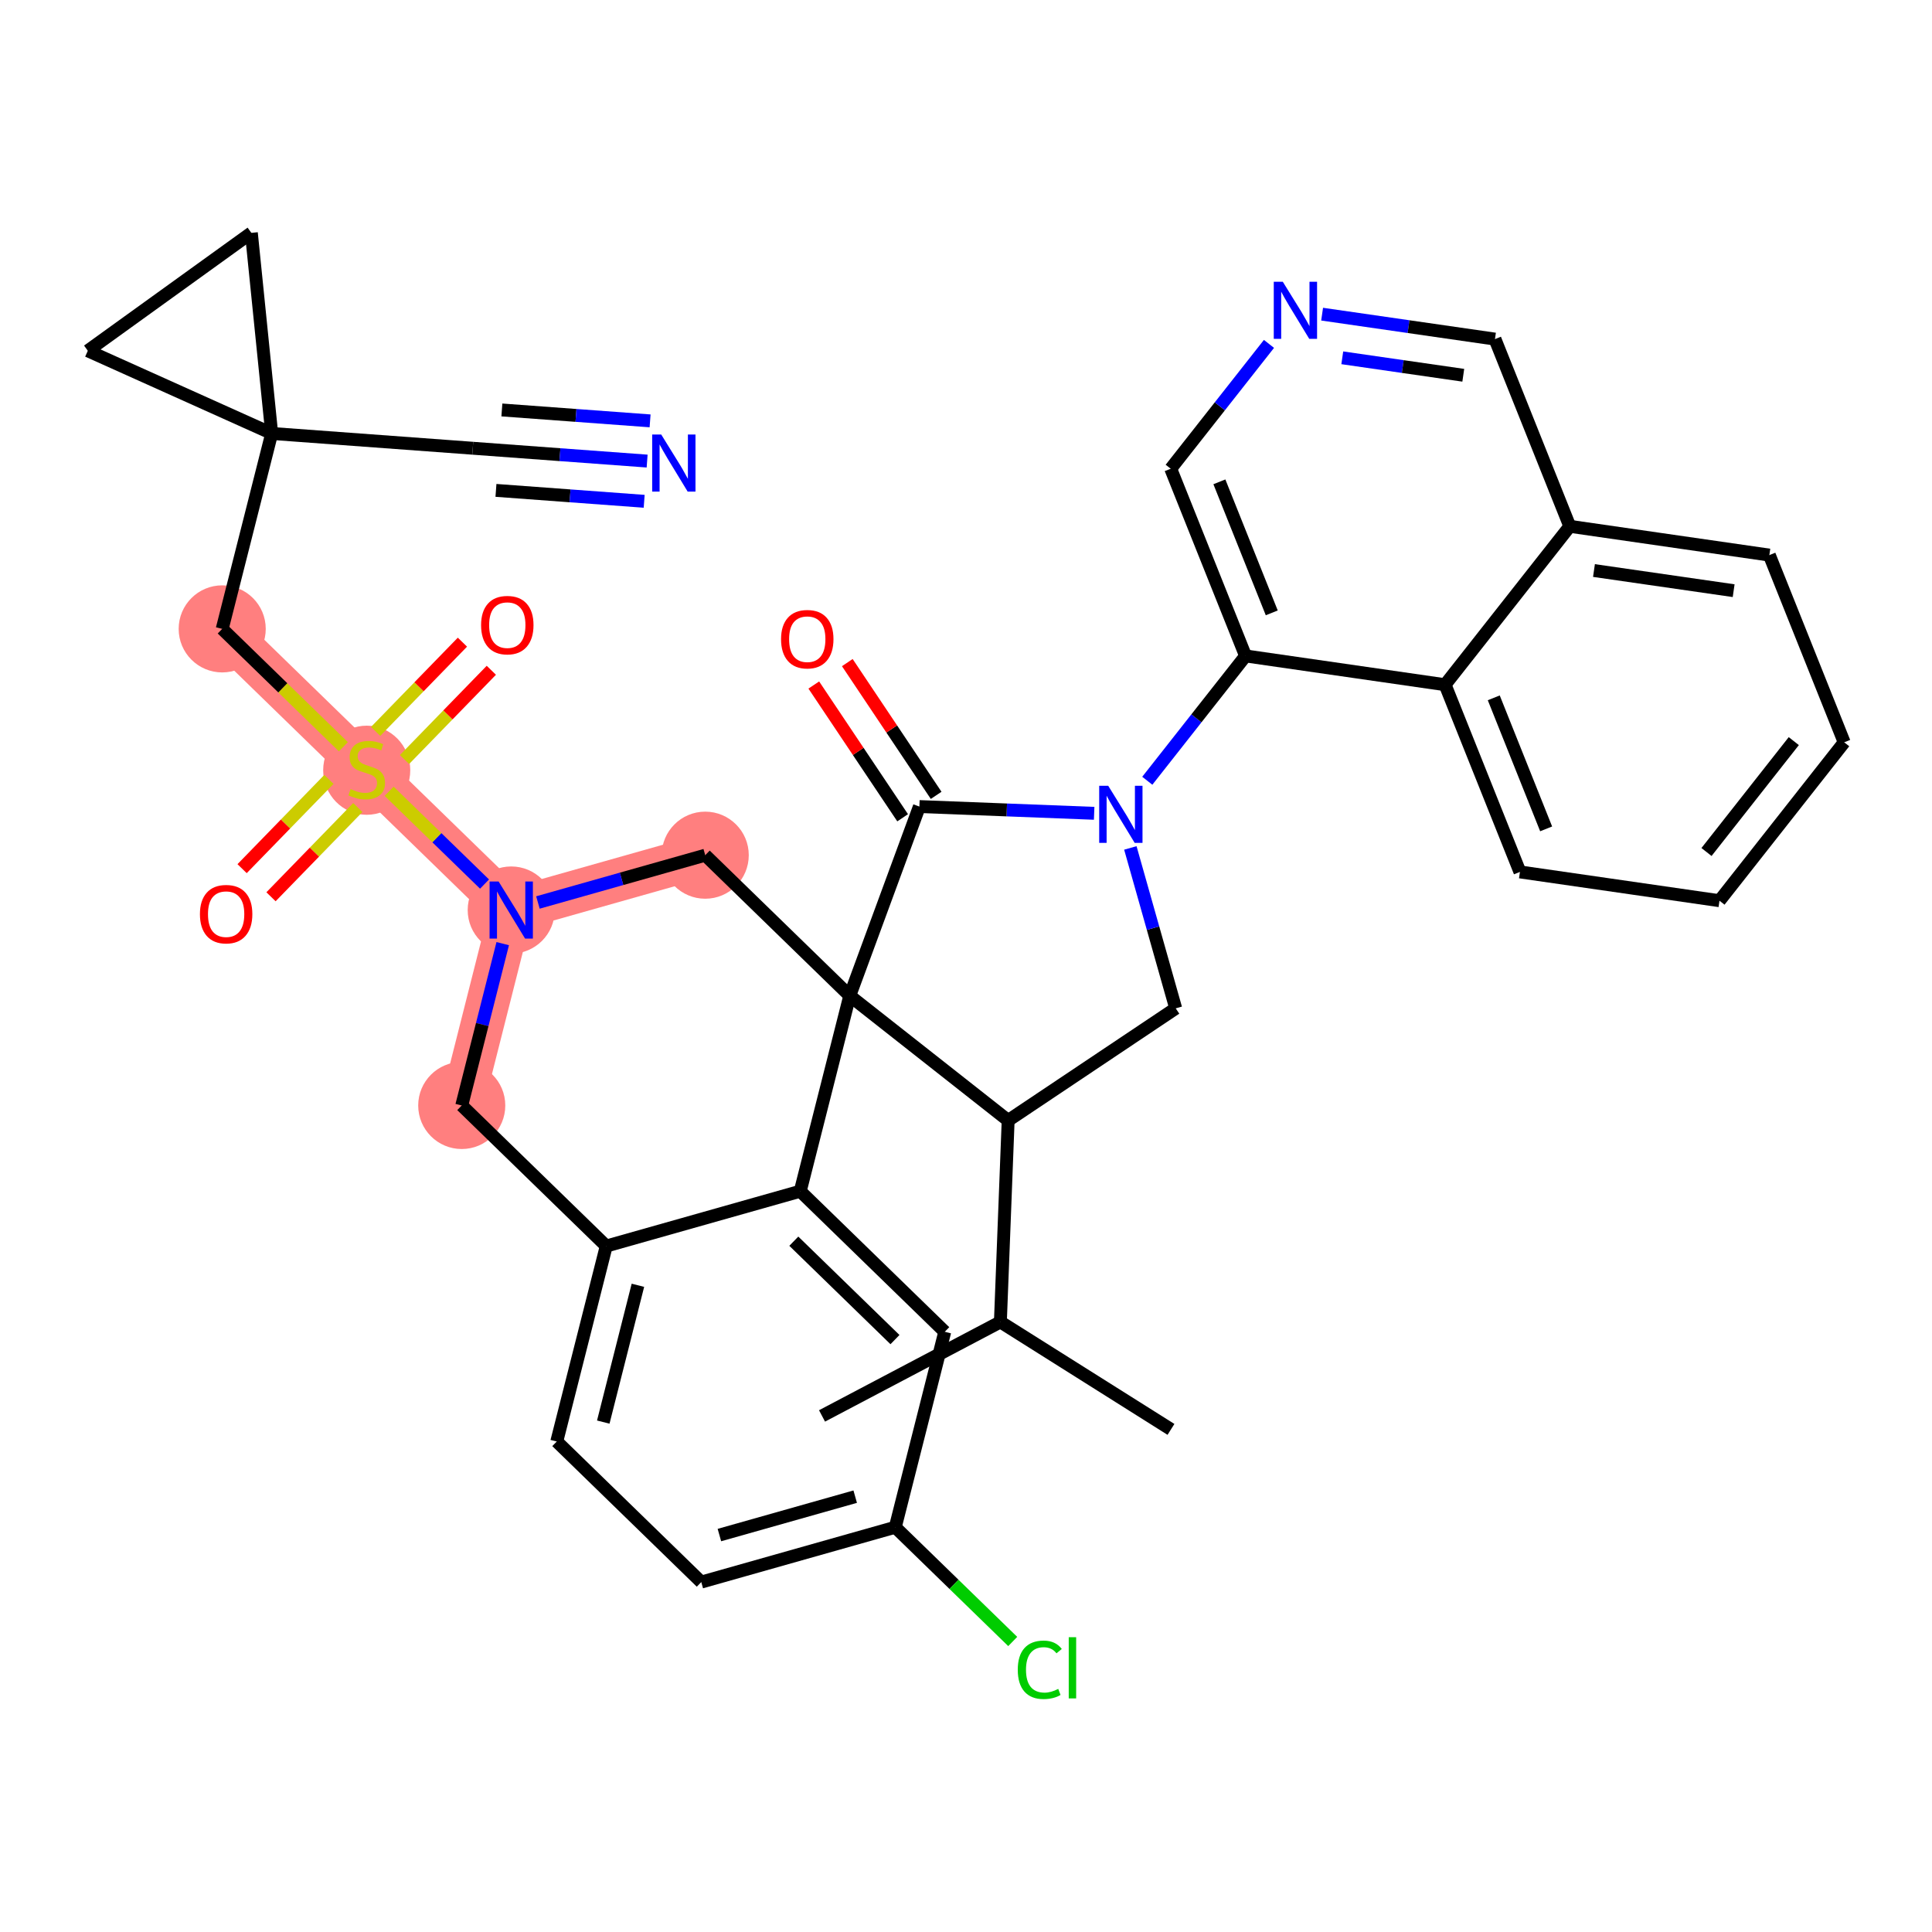 <?xml version='1.0' encoding='iso-8859-1'?>
<svg version='1.1' baseProfile='full'
              xmlns='http://www.w3.org/2000/svg'
                      xmlns:rdkit='http://www.rdkit.org/xml'
                      xmlns:xlink='http://www.w3.org/1999/xlink'
                  xml:space='preserve'
width='300px' height='300px' viewBox='0 0 300 300'>
<!-- END OF HEADER -->
<rect style='opacity:1.0;fill:#FFFFFF;stroke:none' width='300' height='300' x='0' y='0'> </rect>
<rect style='opacity:1.0;fill:#FFFFFF;stroke:none' width='300' height='300' x='0' y='0'> </rect>
<path d='M 109.508,132.793 L 79.383,141.311' style='fill:none;fill-rule:evenodd;stroke:#FF7F7F;stroke-width:6.7px;stroke-linecap:butt;stroke-linejoin:miter;stroke-opacity:1' />
<path d='M 79.383,141.311 L 56.944,119.482' style='fill:none;fill-rule:evenodd;stroke:#FF7F7F;stroke-width:6.7px;stroke-linecap:butt;stroke-linejoin:miter;stroke-opacity:1' />
<path d='M 79.383,141.311 L 71.699,171.659' style='fill:none;fill-rule:evenodd;stroke:#FF7F7F;stroke-width:6.7px;stroke-linecap:butt;stroke-linejoin:miter;stroke-opacity:1' />
<path d='M 56.944,119.482 L 34.504,97.653' style='fill:none;fill-rule:evenodd;stroke:#FF7F7F;stroke-width:6.7px;stroke-linecap:butt;stroke-linejoin:miter;stroke-opacity:1' />
<ellipse cx='109.508' cy='132.793' rx='6.261' ry='6.261'  style='fill:#FF7F7F;fill-rule:evenodd;stroke:#FF7F7F;stroke-width:1.0px;stroke-linecap:butt;stroke-linejoin:miter;stroke-opacity:1' />
<ellipse cx='79.383' cy='141.311' rx='6.261' ry='6.269'  style='fill:#FF7F7F;fill-rule:evenodd;stroke:#FF7F7F;stroke-width:1.0px;stroke-linecap:butt;stroke-linejoin:miter;stroke-opacity:1' />
<ellipse cx='56.944' cy='119.601' rx='6.261' ry='6.42'  style='fill:#FF7F7F;fill-rule:evenodd;stroke:#FF7F7F;stroke-width:1.0px;stroke-linecap:butt;stroke-linejoin:miter;stroke-opacity:1' />
<ellipse cx='34.504' cy='97.653' rx='6.261' ry='6.261'  style='fill:#FF7F7F;fill-rule:evenodd;stroke:#FF7F7F;stroke-width:1.0px;stroke-linecap:butt;stroke-linejoin:miter;stroke-opacity:1' />
<ellipse cx='71.699' cy='171.659' rx='6.261' ry='6.261'  style='fill:#FF7F7F;fill-rule:evenodd;stroke:#FF7F7F;stroke-width:1.0px;stroke-linecap:butt;stroke-linejoin:miter;stroke-opacity:1' />
<path class='bond-0 atom-0 atom-1' d='M 181.827,221.955 L 155.339,205.268' style='fill:none;fill-rule:evenodd;stroke:#000000;stroke-width:2.0px;stroke-linecap:butt;stroke-linejoin:miter;stroke-opacity:1' />
<path class='bond-1 atom-1 atom-2' d='M 155.339,205.268 L 127.644,219.864' style='fill:none;fill-rule:evenodd;stroke:#000000;stroke-width:2.0px;stroke-linecap:butt;stroke-linejoin:miter;stroke-opacity:1' />
<path class='bond-2 atom-1 atom-3' d='M 155.339,205.268 L 156.546,173.986' style='fill:none;fill-rule:evenodd;stroke:#000000;stroke-width:2.0px;stroke-linecap:butt;stroke-linejoin:miter;stroke-opacity:1' />
<path class='bond-3 atom-3 atom-4' d='M 156.546,173.986 L 182.564,156.575' style='fill:none;fill-rule:evenodd;stroke:#000000;stroke-width:2.0px;stroke-linecap:butt;stroke-linejoin:miter;stroke-opacity:1' />
<path class='bond-37 atom-18 atom-3' d='M 131.948,154.622 L 156.546,173.986' style='fill:none;fill-rule:evenodd;stroke:#000000;stroke-width:2.0px;stroke-linecap:butt;stroke-linejoin:miter;stroke-opacity:1' />
<path class='bond-4 atom-4 atom-5' d='M 182.564,156.575 L 179.042,144.121' style='fill:none;fill-rule:evenodd;stroke:#000000;stroke-width:2.0px;stroke-linecap:butt;stroke-linejoin:miter;stroke-opacity:1' />
<path class='bond-4 atom-4 atom-5' d='M 179.042,144.121 L 175.52,131.666' style='fill:none;fill-rule:evenodd;stroke:#0000FF;stroke-width:2.0px;stroke-linecap:butt;stroke-linejoin:miter;stroke-opacity:1' />
<path class='bond-5 atom-5 atom-6' d='M 178.151,121.235 L 185.78,111.543' style='fill:none;fill-rule:evenodd;stroke:#0000FF;stroke-width:2.0px;stroke-linecap:butt;stroke-linejoin:miter;stroke-opacity:1' />
<path class='bond-5 atom-5 atom-6' d='M 185.78,111.543 L 193.409,101.852' style='fill:none;fill-rule:evenodd;stroke:#000000;stroke-width:2.0px;stroke-linecap:butt;stroke-linejoin:miter;stroke-opacity:1' />
<path class='bond-15 atom-5 atom-16' d='M 169.9,126.291 L 156.331,125.767' style='fill:none;fill-rule:evenodd;stroke:#0000FF;stroke-width:2.0px;stroke-linecap:butt;stroke-linejoin:miter;stroke-opacity:1' />
<path class='bond-15 atom-5 atom-16' d='M 156.331,125.767 L 142.762,125.243' style='fill:none;fill-rule:evenodd;stroke:#000000;stroke-width:2.0px;stroke-linecap:butt;stroke-linejoin:miter;stroke-opacity:1' />
<path class='bond-6 atom-6 atom-7' d='M 193.409,101.852 L 181.788,72.783' style='fill:none;fill-rule:evenodd;stroke:#000000;stroke-width:2.0px;stroke-linecap:butt;stroke-linejoin:miter;stroke-opacity:1' />
<path class='bond-6 atom-6 atom-7' d='M 197.479,95.168 L 189.345,74.819' style='fill:none;fill-rule:evenodd;stroke:#000000;stroke-width:2.0px;stroke-linecap:butt;stroke-linejoin:miter;stroke-opacity:1' />
<path class='bond-40 atom-15 atom-6' d='M 224.394,106.322 L 193.409,101.852' style='fill:none;fill-rule:evenodd;stroke:#000000;stroke-width:2.0px;stroke-linecap:butt;stroke-linejoin:miter;stroke-opacity:1' />
<path class='bond-7 atom-7 atom-8' d='M 181.788,72.783 L 189.417,63.092' style='fill:none;fill-rule:evenodd;stroke:#000000;stroke-width:2.0px;stroke-linecap:butt;stroke-linejoin:miter;stroke-opacity:1' />
<path class='bond-7 atom-7 atom-8' d='M 189.417,63.092 L 197.046,53.4' style='fill:none;fill-rule:evenodd;stroke:#0000FF;stroke-width:2.0px;stroke-linecap:butt;stroke-linejoin:miter;stroke-opacity:1' />
<path class='bond-8 atom-8 atom-9' d='M 205.297,48.782 L 218.717,50.719' style='fill:none;fill-rule:evenodd;stroke:#0000FF;stroke-width:2.0px;stroke-linecap:butt;stroke-linejoin:miter;stroke-opacity:1' />
<path class='bond-8 atom-8 atom-9' d='M 218.717,50.719 L 232.137,52.655' style='fill:none;fill-rule:evenodd;stroke:#000000;stroke-width:2.0px;stroke-linecap:butt;stroke-linejoin:miter;stroke-opacity:1' />
<path class='bond-8 atom-8 atom-9' d='M 208.429,55.56 L 217.823,56.916' style='fill:none;fill-rule:evenodd;stroke:#0000FF;stroke-width:2.0px;stroke-linecap:butt;stroke-linejoin:miter;stroke-opacity:1' />
<path class='bond-8 atom-8 atom-9' d='M 217.823,56.916 L 227.217,58.271' style='fill:none;fill-rule:evenodd;stroke:#000000;stroke-width:2.0px;stroke-linecap:butt;stroke-linejoin:miter;stroke-opacity:1' />
<path class='bond-9 atom-9 atom-10' d='M 232.137,52.655 L 243.758,81.724' style='fill:none;fill-rule:evenodd;stroke:#000000;stroke-width:2.0px;stroke-linecap:butt;stroke-linejoin:miter;stroke-opacity:1' />
<path class='bond-10 atom-10 atom-11' d='M 243.758,81.724 L 274.743,86.194' style='fill:none;fill-rule:evenodd;stroke:#000000;stroke-width:2.0px;stroke-linecap:butt;stroke-linejoin:miter;stroke-opacity:1' />
<path class='bond-10 atom-10 atom-11' d='M 247.511,88.591 L 269.201,91.721' style='fill:none;fill-rule:evenodd;stroke:#000000;stroke-width:2.0px;stroke-linecap:butt;stroke-linejoin:miter;stroke-opacity:1' />
<path class='bond-42 atom-15 atom-10' d='M 224.394,106.322 L 243.758,81.724' style='fill:none;fill-rule:evenodd;stroke:#000000;stroke-width:2.0px;stroke-linecap:butt;stroke-linejoin:miter;stroke-opacity:1' />
<path class='bond-11 atom-11 atom-12' d='M 274.743,86.194 L 286.364,115.263' style='fill:none;fill-rule:evenodd;stroke:#000000;stroke-width:2.0px;stroke-linecap:butt;stroke-linejoin:miter;stroke-opacity:1' />
<path class='bond-12 atom-12 atom-13' d='M 286.364,115.263 L 267,139.862' style='fill:none;fill-rule:evenodd;stroke:#000000;stroke-width:2.0px;stroke-linecap:butt;stroke-linejoin:miter;stroke-opacity:1' />
<path class='bond-12 atom-12 atom-13' d='M 278.539,115.08 L 264.985,132.299' style='fill:none;fill-rule:evenodd;stroke:#000000;stroke-width:2.0px;stroke-linecap:butt;stroke-linejoin:miter;stroke-opacity:1' />
<path class='bond-13 atom-13 atom-14' d='M 267,139.862 L 236.015,135.391' style='fill:none;fill-rule:evenodd;stroke:#000000;stroke-width:2.0px;stroke-linecap:butt;stroke-linejoin:miter;stroke-opacity:1' />
<path class='bond-14 atom-14 atom-15' d='M 236.015,135.391 L 224.394,106.322' style='fill:none;fill-rule:evenodd;stroke:#000000;stroke-width:2.0px;stroke-linecap:butt;stroke-linejoin:miter;stroke-opacity:1' />
<path class='bond-14 atom-14 atom-15' d='M 240.085,128.707 L 231.951,108.359' style='fill:none;fill-rule:evenodd;stroke:#000000;stroke-width:2.0px;stroke-linecap:butt;stroke-linejoin:miter;stroke-opacity:1' />
<path class='bond-16 atom-16 atom-17' d='M 145.364,123.502 L 138.467,113.195' style='fill:none;fill-rule:evenodd;stroke:#000000;stroke-width:2.0px;stroke-linecap:butt;stroke-linejoin:miter;stroke-opacity:1' />
<path class='bond-16 atom-16 atom-17' d='M 138.467,113.195 L 131.569,102.888' style='fill:none;fill-rule:evenodd;stroke:#FF0000;stroke-width:2.0px;stroke-linecap:butt;stroke-linejoin:miter;stroke-opacity:1' />
<path class='bond-16 atom-16 atom-17' d='M 140.161,126.984 L 133.263,116.677' style='fill:none;fill-rule:evenodd;stroke:#000000;stroke-width:2.0px;stroke-linecap:butt;stroke-linejoin:miter;stroke-opacity:1' />
<path class='bond-16 atom-16 atom-17' d='M 133.263,116.677 L 126.366,106.37' style='fill:none;fill-rule:evenodd;stroke:#FF0000;stroke-width:2.0px;stroke-linecap:butt;stroke-linejoin:miter;stroke-opacity:1' />
<path class='bond-17 atom-16 atom-18' d='M 142.762,125.243 L 131.948,154.622' style='fill:none;fill-rule:evenodd;stroke:#000000;stroke-width:2.0px;stroke-linecap:butt;stroke-linejoin:miter;stroke-opacity:1' />
<path class='bond-18 atom-18 atom-19' d='M 131.948,154.622 L 109.508,132.793' style='fill:none;fill-rule:evenodd;stroke:#000000;stroke-width:2.0px;stroke-linecap:butt;stroke-linejoin:miter;stroke-opacity:1' />
<path class='bond-41 atom-37 atom-18' d='M 124.263,184.97 L 131.948,154.622' style='fill:none;fill-rule:evenodd;stroke:#000000;stroke-width:2.0px;stroke-linecap:butt;stroke-linejoin:miter;stroke-opacity:1' />
<path class='bond-19 atom-19 atom-20' d='M 109.508,132.793 L 96.518,136.466' style='fill:none;fill-rule:evenodd;stroke:#000000;stroke-width:2.0px;stroke-linecap:butt;stroke-linejoin:miter;stroke-opacity:1' />
<path class='bond-19 atom-19 atom-20' d='M 96.518,136.466 L 83.528,140.139' style='fill:none;fill-rule:evenodd;stroke:#0000FF;stroke-width:2.0px;stroke-linecap:butt;stroke-linejoin:miter;stroke-opacity:1' />
<path class='bond-20 atom-20 atom-21' d='M 75.239,137.279 L 67.832,130.074' style='fill:none;fill-rule:evenodd;stroke:#0000FF;stroke-width:2.0px;stroke-linecap:butt;stroke-linejoin:miter;stroke-opacity:1' />
<path class='bond-20 atom-20 atom-21' d='M 67.832,130.074 L 60.424,122.868' style='fill:none;fill-rule:evenodd;stroke:#CCCC00;stroke-width:2.0px;stroke-linecap:butt;stroke-linejoin:miter;stroke-opacity:1' />
<path class='bond-29 atom-20 atom-30' d='M 78.063,146.527 L 74.881,159.093' style='fill:none;fill-rule:evenodd;stroke:#0000FF;stroke-width:2.0px;stroke-linecap:butt;stroke-linejoin:miter;stroke-opacity:1' />
<path class='bond-29 atom-20 atom-30' d='M 74.881,159.093 L 71.699,171.659' style='fill:none;fill-rule:evenodd;stroke:#000000;stroke-width:2.0px;stroke-linecap:butt;stroke-linejoin:miter;stroke-opacity:1' />
<path class='bond-21 atom-21 atom-22' d='M 62.813,117.939 L 69.554,111.009' style='fill:none;fill-rule:evenodd;stroke:#CCCC00;stroke-width:2.0px;stroke-linecap:butt;stroke-linejoin:miter;stroke-opacity:1' />
<path class='bond-21 atom-21 atom-22' d='M 69.554,111.009 L 76.294,104.08' style='fill:none;fill-rule:evenodd;stroke:#FF0000;stroke-width:2.0px;stroke-linecap:butt;stroke-linejoin:miter;stroke-opacity:1' />
<path class='bond-21 atom-21 atom-22' d='M 58.325,113.573 L 65.066,106.643' style='fill:none;fill-rule:evenodd;stroke:#CCCC00;stroke-width:2.0px;stroke-linecap:butt;stroke-linejoin:miter;stroke-opacity:1' />
<path class='bond-21 atom-21 atom-22' d='M 65.066,106.643 L 71.806,99.714' style='fill:none;fill-rule:evenodd;stroke:#FF0000;stroke-width:2.0px;stroke-linecap:butt;stroke-linejoin:miter;stroke-opacity:1' />
<path class='bond-22 atom-21 atom-23' d='M 51.075,121.026 L 44.334,127.955' style='fill:none;fill-rule:evenodd;stroke:#CCCC00;stroke-width:2.0px;stroke-linecap:butt;stroke-linejoin:miter;stroke-opacity:1' />
<path class='bond-22 atom-21 atom-23' d='M 44.334,127.955 L 37.593,134.885' style='fill:none;fill-rule:evenodd;stroke:#FF0000;stroke-width:2.0px;stroke-linecap:butt;stroke-linejoin:miter;stroke-opacity:1' />
<path class='bond-22 atom-21 atom-23' d='M 55.562,125.392 L 48.822,132.321' style='fill:none;fill-rule:evenodd;stroke:#CCCC00;stroke-width:2.0px;stroke-linecap:butt;stroke-linejoin:miter;stroke-opacity:1' />
<path class='bond-22 atom-21 atom-23' d='M 48.822,132.321 L 42.081,139.25' style='fill:none;fill-rule:evenodd;stroke:#FF0000;stroke-width:2.0px;stroke-linecap:butt;stroke-linejoin:miter;stroke-opacity:1' />
<path class='bond-23 atom-21 atom-24' d='M 53.319,115.956 L 43.911,106.804' style='fill:none;fill-rule:evenodd;stroke:#CCCC00;stroke-width:2.0px;stroke-linecap:butt;stroke-linejoin:miter;stroke-opacity:1' />
<path class='bond-23 atom-21 atom-24' d='M 43.911,106.804 L 34.504,97.653' style='fill:none;fill-rule:evenodd;stroke:#000000;stroke-width:2.0px;stroke-linecap:butt;stroke-linejoin:miter;stroke-opacity:1' />
<path class='bond-24 atom-24 atom-25' d='M 34.504,97.653 L 42.189,67.305' style='fill:none;fill-rule:evenodd;stroke:#000000;stroke-width:2.0px;stroke-linecap:butt;stroke-linejoin:miter;stroke-opacity:1' />
<path class='bond-25 atom-25 atom-26' d='M 42.189,67.305 L 73.41,69.603' style='fill:none;fill-rule:evenodd;stroke:#000000;stroke-width:2.0px;stroke-linecap:butt;stroke-linejoin:miter;stroke-opacity:1' />
<path class='bond-27 atom-25 atom-28' d='M 42.189,67.305 L 39.031,36.159' style='fill:none;fill-rule:evenodd;stroke:#000000;stroke-width:2.0px;stroke-linecap:butt;stroke-linejoin:miter;stroke-opacity:1' />
<path class='bond-38 atom-29 atom-25' d='M 13.636,54.467 L 42.189,67.305' style='fill:none;fill-rule:evenodd;stroke:#000000;stroke-width:2.0px;stroke-linecap:butt;stroke-linejoin:miter;stroke-opacity:1' />
<path class='bond-26 atom-26 atom-27' d='M 73.41,69.603 L 86.948,70.6' style='fill:none;fill-rule:evenodd;stroke:#000000;stroke-width:2.0px;stroke-linecap:butt;stroke-linejoin:miter;stroke-opacity:1' />
<path class='bond-26 atom-26 atom-27' d='M 86.948,70.6 L 100.486,71.596' style='fill:none;fill-rule:evenodd;stroke:#0000FF;stroke-width:2.0px;stroke-linecap:butt;stroke-linejoin:miter;stroke-opacity:1' />
<path class='bond-26 atom-26 atom-27' d='M 77.012,76.147 L 88.519,76.994' style='fill:none;fill-rule:evenodd;stroke:#000000;stroke-width:2.0px;stroke-linecap:butt;stroke-linejoin:miter;stroke-opacity:1' />
<path class='bond-26 atom-26 atom-27' d='M 88.519,76.994 L 100.027,77.841' style='fill:none;fill-rule:evenodd;stroke:#0000FF;stroke-width:2.0px;stroke-linecap:butt;stroke-linejoin:miter;stroke-opacity:1' />
<path class='bond-26 atom-26 atom-27' d='M 77.931,63.658 L 89.439,64.505' style='fill:none;fill-rule:evenodd;stroke:#000000;stroke-width:2.0px;stroke-linecap:butt;stroke-linejoin:miter;stroke-opacity:1' />
<path class='bond-26 atom-26 atom-27' d='M 89.439,64.505 L 100.946,65.352' style='fill:none;fill-rule:evenodd;stroke:#0000FF;stroke-width:2.0px;stroke-linecap:butt;stroke-linejoin:miter;stroke-opacity:1' />
<path class='bond-28 atom-28 atom-29' d='M 39.031,36.159 L 13.636,54.467' style='fill:none;fill-rule:evenodd;stroke:#000000;stroke-width:2.0px;stroke-linecap:butt;stroke-linejoin:miter;stroke-opacity:1' />
<path class='bond-30 atom-30 atom-31' d='M 71.699,171.659 L 94.138,193.488' style='fill:none;fill-rule:evenodd;stroke:#000000;stroke-width:2.0px;stroke-linecap:butt;stroke-linejoin:miter;stroke-opacity:1' />
<path class='bond-31 atom-31 atom-32' d='M 94.138,193.488 L 86.454,223.836' style='fill:none;fill-rule:evenodd;stroke:#000000;stroke-width:2.0px;stroke-linecap:butt;stroke-linejoin:miter;stroke-opacity:1' />
<path class='bond-31 atom-31 atom-32' d='M 99.055,199.578 L 93.676,220.821' style='fill:none;fill-rule:evenodd;stroke:#000000;stroke-width:2.0px;stroke-linecap:butt;stroke-linejoin:miter;stroke-opacity:1' />
<path class='bond-39 atom-37 atom-31' d='M 124.263,184.97 L 94.138,193.488' style='fill:none;fill-rule:evenodd;stroke:#000000;stroke-width:2.0px;stroke-linecap:butt;stroke-linejoin:miter;stroke-opacity:1' />
<path class='bond-32 atom-32 atom-33' d='M 86.454,223.836 L 108.893,245.666' style='fill:none;fill-rule:evenodd;stroke:#000000;stroke-width:2.0px;stroke-linecap:butt;stroke-linejoin:miter;stroke-opacity:1' />
<path class='bond-33 atom-33 atom-34' d='M 108.893,245.666 L 139.018,237.147' style='fill:none;fill-rule:evenodd;stroke:#000000;stroke-width:2.0px;stroke-linecap:butt;stroke-linejoin:miter;stroke-opacity:1' />
<path class='bond-33 atom-33 atom-34' d='M 111.708,238.363 L 132.795,232.4' style='fill:none;fill-rule:evenodd;stroke:#000000;stroke-width:2.0px;stroke-linecap:butt;stroke-linejoin:miter;stroke-opacity:1' />
<path class='bond-34 atom-34 atom-35' d='M 139.018,237.147 L 148.137,246.018' style='fill:none;fill-rule:evenodd;stroke:#000000;stroke-width:2.0px;stroke-linecap:butt;stroke-linejoin:miter;stroke-opacity:1' />
<path class='bond-34 atom-34 atom-35' d='M 148.137,246.018 L 157.256,254.889' style='fill:none;fill-rule:evenodd;stroke:#00CC00;stroke-width:2.0px;stroke-linecap:butt;stroke-linejoin:miter;stroke-opacity:1' />
<path class='bond-35 atom-34 atom-36' d='M 139.018,237.147 L 146.702,206.799' style='fill:none;fill-rule:evenodd;stroke:#000000;stroke-width:2.0px;stroke-linecap:butt;stroke-linejoin:miter;stroke-opacity:1' />
<path class='bond-36 atom-36 atom-37' d='M 146.702,206.799 L 124.263,184.97' style='fill:none;fill-rule:evenodd;stroke:#000000;stroke-width:2.0px;stroke-linecap:butt;stroke-linejoin:miter;stroke-opacity:1' />
<path class='bond-36 atom-36 atom-37' d='M 138.971,208.012 L 123.263,192.732' style='fill:none;fill-rule:evenodd;stroke:#000000;stroke-width:2.0px;stroke-linecap:butt;stroke-linejoin:miter;stroke-opacity:1' />
<path  class='atom-5' d='M 172.085 122.018
L 174.99 126.713
Q 175.278 127.177, 175.742 128.016
Q 176.205 128.855, 176.23 128.905
L 176.23 122.018
L 177.407 122.018
L 177.407 130.883
L 176.192 130.883
L 173.074 125.749
Q 172.711 125.148, 172.323 124.459
Q 171.947 123.771, 171.835 123.558
L 171.835 130.883
L 170.683 130.883
L 170.683 122.018
L 172.085 122.018
' fill='#0000FF'/>
<path  class='atom-8' d='M 199.192 43.752
L 202.097 48.447
Q 202.385 48.911, 202.849 49.75
Q 203.312 50.589, 203.337 50.639
L 203.337 43.752
L 204.514 43.752
L 204.514 52.617
L 203.299 52.617
L 200.181 47.483
Q 199.818 46.882, 199.43 46.194
Q 199.054 45.505, 198.942 45.292
L 198.942 52.617
L 197.79 52.617
L 197.79 43.752
L 199.192 43.752
' fill='#0000FF'/>
<path  class='atom-17' d='M 121.282 99.251
Q 121.282 97.122, 122.334 95.932
Q 123.386 94.743, 125.352 94.743
Q 127.318 94.743, 128.369 95.932
Q 129.421 97.122, 129.421 99.251
Q 129.421 101.405, 128.357 102.632
Q 127.293 103.847, 125.352 103.847
Q 123.398 103.847, 122.334 102.632
Q 121.282 101.417, 121.282 99.251
M 125.352 102.845
Q 126.704 102.845, 127.43 101.943
Q 128.169 101.029, 128.169 99.251
Q 128.169 97.51, 127.43 96.634
Q 126.704 95.745, 125.352 95.745
Q 123.999 95.745, 123.26 96.621
Q 122.534 97.498, 122.534 99.251
Q 122.534 101.042, 123.26 101.943
Q 123.999 102.845, 125.352 102.845
' fill='#FF0000'/>
<path  class='atom-20' d='M 77.424 136.879
L 80.329 141.574
Q 80.617 142.038, 81.08 142.877
Q 81.543 143.716, 81.569 143.766
L 81.569 136.879
L 82.746 136.879
L 82.746 145.744
L 81.531 145.744
L 78.413 140.61
Q 78.05 140.009, 77.662 139.32
Q 77.286 138.632, 77.173 138.419
L 77.173 145.744
L 76.021 145.744
L 76.021 136.879
L 77.424 136.879
' fill='#0000FF'/>
<path  class='atom-21' d='M 54.439 122.525
Q 54.539 122.563, 54.953 122.738
Q 55.366 122.913, 55.817 123.026
Q 56.28 123.126, 56.731 123.126
Q 57.57 123.126, 58.058 122.726
Q 58.547 122.312, 58.547 121.599
Q 58.547 121.11, 58.296 120.81
Q 58.058 120.509, 57.682 120.346
Q 57.307 120.184, 56.681 119.996
Q 55.892 119.758, 55.416 119.532
Q 54.953 119.307, 54.615 118.831
Q 54.289 118.355, 54.289 117.554
Q 54.289 116.439, 55.04 115.751
Q 55.804 115.062, 57.307 115.062
Q 58.334 115.062, 59.498 115.55
L 59.21 116.515
Q 58.146 116.076, 57.344 116.076
Q 56.48 116.076, 56.005 116.439
Q 55.529 116.79, 55.541 117.404
Q 55.541 117.879, 55.779 118.167
Q 56.03 118.455, 56.38 118.618
Q 56.743 118.781, 57.344 118.969
Q 58.146 119.219, 58.622 119.47
Q 59.098 119.72, 59.436 120.234
Q 59.786 120.735, 59.786 121.599
Q 59.786 122.826, 58.96 123.489
Q 58.146 124.141, 56.781 124.141
Q 55.992 124.141, 55.391 123.965
Q 54.802 123.802, 54.101 123.514
L 54.439 122.525
' fill='#CCCC00'/>
<path  class='atom-22' d='M 74.703 97.068
Q 74.703 94.939, 75.755 93.749
Q 76.807 92.56, 78.773 92.56
Q 80.739 92.56, 81.791 93.749
Q 82.843 94.939, 82.843 97.068
Q 82.843 99.222, 81.778 100.449
Q 80.714 101.663, 78.773 101.663
Q 76.819 101.663, 75.755 100.449
Q 74.703 99.234, 74.703 97.068
M 78.773 100.662
Q 80.125 100.662, 80.852 99.76
Q 81.59 98.846, 81.59 97.068
Q 81.59 95.327, 80.852 94.451
Q 80.125 93.561, 78.773 93.561
Q 77.421 93.561, 76.682 94.438
Q 75.955 95.314, 75.955 97.068
Q 75.955 98.858, 76.682 99.76
Q 77.421 100.662, 78.773 100.662
' fill='#FF0000'/>
<path  class='atom-23' d='M 31.045 141.947
Q 31.045 139.818, 32.097 138.629
Q 33.149 137.439, 35.115 137.439
Q 37.081 137.439, 38.133 138.629
Q 39.184 139.818, 39.184 141.947
Q 39.184 144.101, 38.12 145.328
Q 37.056 146.543, 35.115 146.543
Q 33.161 146.543, 32.097 145.328
Q 31.045 144.113, 31.045 141.947
M 35.115 145.541
Q 36.467 145.541, 37.193 144.639
Q 37.932 143.725, 37.932 141.947
Q 37.932 140.206, 37.193 139.33
Q 36.467 138.441, 35.115 138.441
Q 33.762 138.441, 33.023 139.317
Q 32.297 140.194, 32.297 141.947
Q 32.297 143.738, 33.023 144.639
Q 33.762 145.541, 35.115 145.541
' fill='#FF0000'/>
<path  class='atom-27' d='M 102.672 67.469
L 105.577 72.165
Q 105.865 72.628, 106.328 73.467
Q 106.791 74.306, 106.817 74.356
L 106.817 67.469
L 107.994 67.469
L 107.994 76.334
L 106.779 76.334
L 103.661 71.2
Q 103.298 70.599, 102.91 69.91
Q 102.534 69.222, 102.421 69.009
L 102.421 76.334
L 101.269 76.334
L 101.269 67.469
L 102.672 67.469
' fill='#0000FF'/>
<path  class='atom-35' d='M 158.039 259.283
Q 158.039 257.079, 159.066 255.927
Q 160.105 254.762, 162.071 254.762
Q 163.899 254.762, 164.876 256.052
L 164.05 256.728
Q 163.336 255.789, 162.071 255.789
Q 160.731 255.789, 160.017 256.691
Q 159.316 257.58, 159.316 259.283
Q 159.316 261.036, 160.042 261.937
Q 160.781 262.839, 162.209 262.839
Q 163.186 262.839, 164.325 262.25
L 164.676 263.19
Q 164.212 263.49, 163.511 263.665
Q 162.81 263.841, 162.033 263.841
Q 160.105 263.841, 159.066 262.664
Q 158.039 261.487, 158.039 259.283
' fill='#00CC00'/>
<path  class='atom-35' d='M 165.953 254.224
L 167.105 254.224
L 167.105 263.728
L 165.953 263.728
L 165.953 254.224
' fill='#00CC00'/>
</svg>
